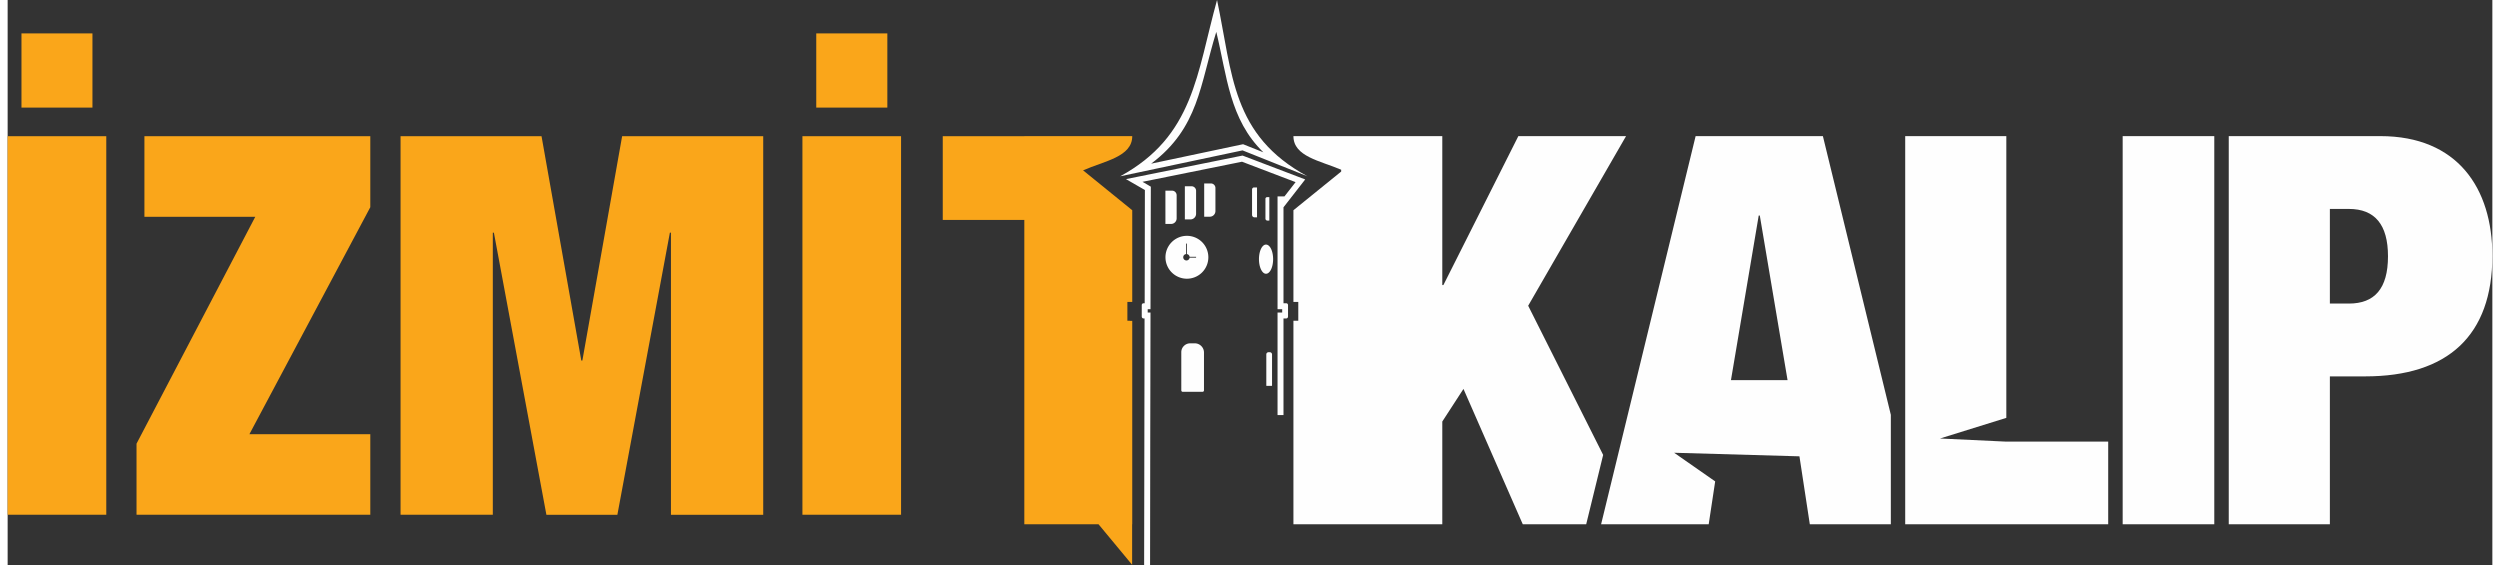 <svg xmlns="http://www.w3.org/2000/svg" xml:space="preserve" width="230" height="52" style="shape-rendering:geometricPrecision;text-rendering:geometricPrecision;image-rendering:optimizeQuality;fill-rule:evenodd;clip-rule:evenodd" viewBox="0 0 230 52.32"><rect x="0" y="0" width="230" height="52.32" fill="#333333" stroke="none"/><defs><style>.fil0{fill:#fefefe}</style></defs><g id="Layer_x0020_1"><path class="fil0" d="m103.52 16.58 10.79-2.18 5.8 2.21-2.01 2.58v8.88h.25c.1 0 .17.07.17.17v1.07c0 .09-.07.17-.17.17h-.25v8.94h-.55v-9.49h.43v-.31h-.43V18.18h.64l1.03-1.32-4.96-1.89-9.21 1.86.77.45-.03 11.34h-.26v.31h.26c-.01 6.35-.04 17.05-.04 23.39h-.55l.04-22.84h-.09c-.1 0-.17-.08-.17-.17v-1.07c0-.1.07-.17.17-.17h.1l.02-10.48zm8.36-13.63c-1.52 4.91-1.61 8.88-6.03 12.2l8.51-1.8 1.88.75c-3.15-3.05-3.37-7.09-4.36-11.15m8.44 13.37-6.01-2.4-11.33 2.4c6.84-3.72 7.08-9.52 8.97-16.32 1.45 6.9 1.34 12.5 8.37 16.32"/><path class="fil0" d="M107.17 17.65h.62c.23 0 .42.19.42.43v2.13c0 .29-.23.52-.52.52h-.52zm1.8-.41h.61c.24 0 .43.19.43.42v2.13c0 .29-.24.52-.52.52h-.52zm1.79-.26h.62c.23 0 .42.19.42.42v2.14c0 .28-.23.52-.52.52h-.52zm4.89.37h-.27c-.1 0-.19.08-.19.19v2.35c0 .13.1.23.23.23h.23zm1.14.9h-.21c-.08 0-.15.07-.15.15v1.84c0 .1.09.18.18.18h.18zm-7.32 13.53h.42c.46 0 .85.38.85.85v3.5c0 .08-.06.14-.14.14h-1.82c-.08 0-.14-.06-.14-.14V32.6c0-.45.37-.82.83-.82m7.25.82h.1c.12 0 .22.09.22.21v2.88c0 .02-.02.03-.04.03h-.45c-.02 0-.04-.01-.04-.03V32.8c0-.11.1-.2.21-.2m-7.6-10.77a1.985 1.985 0 1 1-.009 3.969 1.985 1.985 0 0 1 .009-3.969m.04 1.69c.13.02.23.12.25.25h.6v.08h-.6c-.02.15-.14.26-.29.26-.17 0-.3-.13-.3-.3 0-.15.11-.27.26-.29v-.97h.08zm7.32-.88c.37 0 .66.6.66 1.35 0 .74-.29 1.35-.66 1.35-.36 0-.65-.61-.65-1.35 0-.75.29-1.35.65-1.35m48.28 12.55h-5.24l2.57-15.24h.1zM147.5 48.53h9.96l.6-3.97-3.8-2.65 11.6.33.96 6.29h7.5V38.4l-6.29-25.8h-11.78zm28.15 0h18.79v-7.65h-9.43l-6.14-.29 6.14-1.91V12.6h-9.36zm20.13 0h8.48V12.6h-8.48z"/><path d="M214.96 19.34h1.76c2.41 0 3.62 1.46 3.62 4.38 0 3.02-1.26 4.38-3.62 4.38h-1.76zm-9.36 29.19h9.36V34.84h3.27c7.64 0 11.77-3.77 11.77-11.17 0-6.24-3.22-11.07-10.37-11.07H205.6z" style="fill:#fefefe;fill-rule:nonzero"/><path d="M0 47.65h9.13V12.61H0zM1.28 9.96h6.57V3.09H1.28zm10.65 37.69h21.64v-7.46H22.38l11.19-21.01v-6.57H12.66v7.46h10.26l-10.99 21zm24.44 0h8.54V21.54h.1l4.86 26.11h6.57l4.86-26.11h.1v26.11h8.54V12.61H56.88L53.2 33.37h-.1l-3.68-20.76H36.37zm37.2 0h9.13V12.61h-9.13zm1.28-37.69h6.58V3.09h-6.58z" style="fill:#faa61a;fill-rule:nonzero"/><path class="fil0" d="m123.44 15.88-4.42 3.58v8.49h.45v1.74h-.45v18.84h13.78v-9.51l1.96-3.02 5.49 12.53h5.87l1.57-6.42-6.94-13.81 9.06-15.7h-9.97l-6.94 13.79h-.1V12.6h-13.78c0 1.89 2.47 2.28 4.42 3.11z"/><path d="M86.56 12.61h7.55v-.01h9.99c0 1.93-2.59 2.3-4.55 3.17l4.55 3.69v8.49h-.45v1.74h.23v.01h.22v18.83h-.01v3.75l-3.11-3.75h-6.87V20.36h-7.55z" style="fill:#faa61a"/></g></svg>